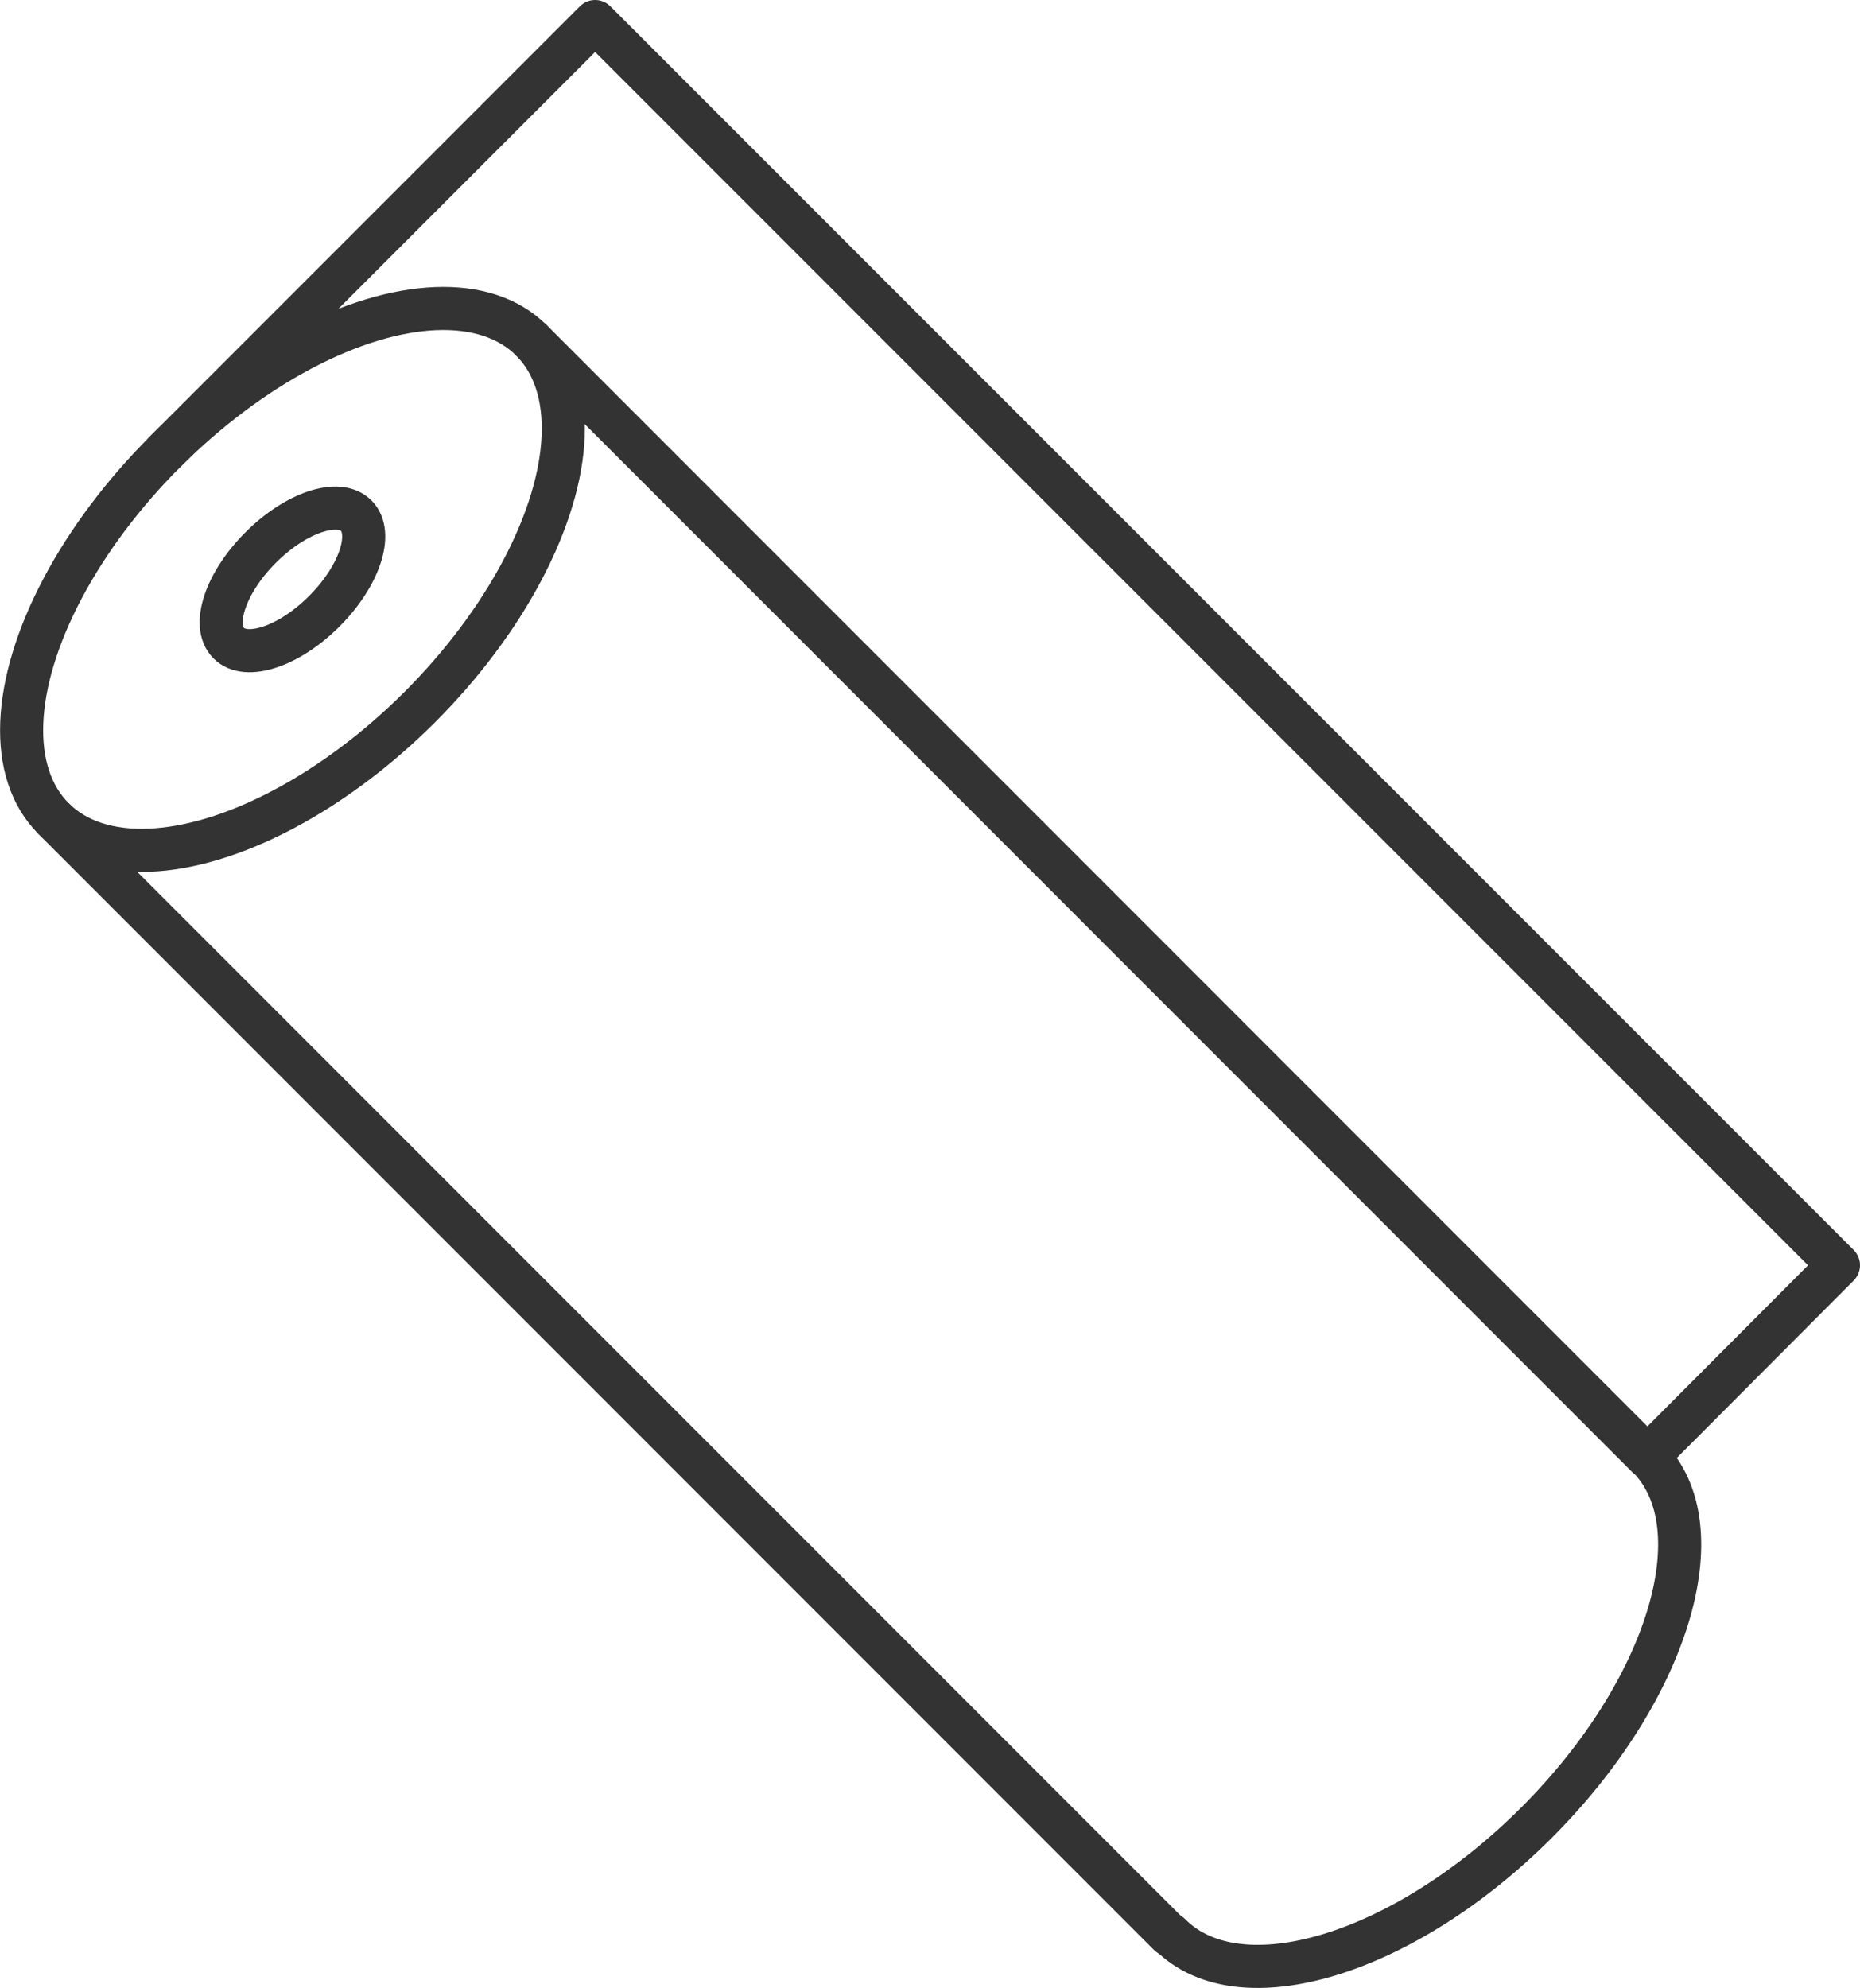 <svg xmlns="http://www.w3.org/2000/svg" viewBox="0 0 172.71 184.54"><defs><style>.cls-1{fill:none;stroke:#333;stroke-linecap:round;stroke-linejoin:round;stroke-width:4px;}</style></defs><title>Element 5</title><g id="Ebene_2" data-name="Ebene 2"><g id="Ebene_1-2" data-name="Ebene 1"><ellipse class="cls-1" cx="27.15" cy="53.78" rx="31.38" ry="16.74" transform="translate(-30.07 34.95) rotate(-45)"/><line class="cls-1" x1="49.35" y1="31.59" x2="152.95" y2="135.2"/><line class="cls-1" x1="4.96" y1="75.97" x2="108.57" y2="179.58"/><ellipse class="cls-1" cx="27.15" cy="53.78" rx="8.37" ry="4.18" transform="translate(-30.07 34.95) rotate(-45)"/><path class="cls-1" d="M15.32,41.94,55.26,2,170.71,117.44,153,135.2c6.54,6.53,1.9,21.77-10.35,34s-27.49,16.9-34,10.36"/></g></g></svg>